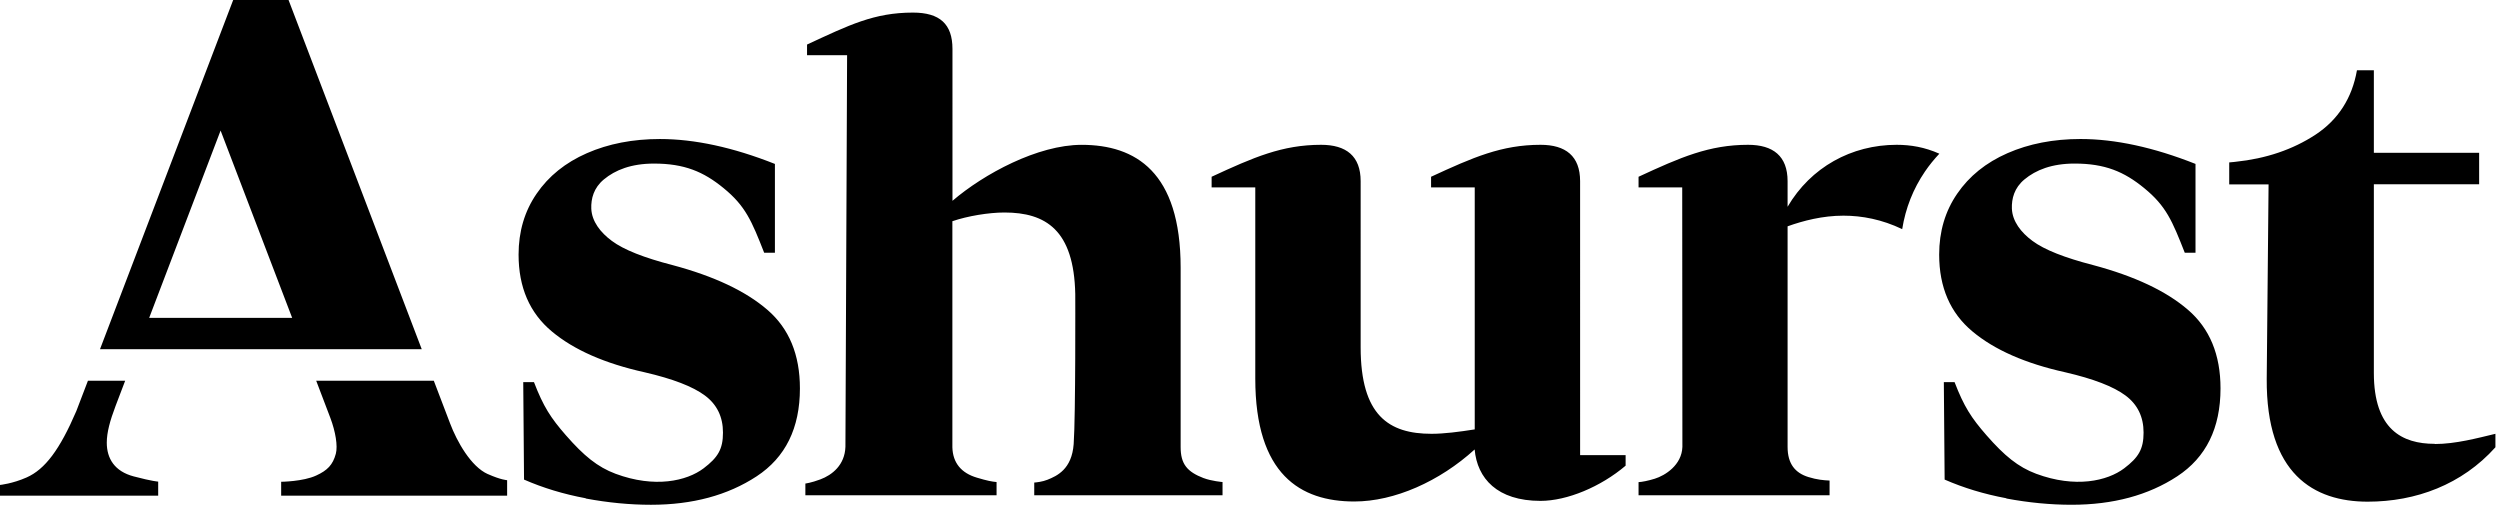 <?xml version="1.0" encoding="UTF-8"?>
<svg xmlns="http://www.w3.org/2000/svg" fill="none" viewBox="0 0 284 58">
  <path d="M227.91 56.6c-2.52-.47-4.85-1.18-7-2.12l-.09-11.07h1.22c1.07 2.78 1.9 4.06 3.63 6.04 2.03 2.32 3.58 3.6 5.64 4.37 4.44 1.65 8.08.83 10-.62 1.62-1.23 2.2-2.17 2.2-4.06 0-1.78-.68-3.19-2.05-4.21-1.37-1.02-3.65-1.9-6.85-2.64-4.51-1-8.03-2.54-10.54-4.64-2.52-2.1-3.78-5.01-3.78-8.73 0-2.62.68-4.93 2.05-6.92 1.36-1.99 3.27-3.53 5.71-4.6 2.44-1.07 5.21-1.61 8.3-1.61 3.93 0 8.29.94 13.06 2.83v10.09h-1.22c-1.42-3.62-2.12-5.31-4.62-7.35-2.27-1.86-4.45-2.78-7.89-2.78-2.6 0-4.41.73-5.7 1.8-1.16.96-1.47 2.19-1.43 3.32.06 1.44 1.03 2.7 2.33 3.66 1.37 1.02 3.68 1.92 6.89 2.75 4.72 1.26 8.31 2.95 10.78 5.08 2.47 2.12 3.7 5.1 3.7 8.93 0 4.51-1.64 7.84-4.92 9.99-3.28 2.15-7.28 3.23-12 3.23-2.41 0-4.88-.24-7.4-.71m-161.4-.03c-2.52-.47-4.85-1.18-7-2.12l-.09-11.07h1.22c1.07 2.78 1.9 4.06 3.63 6.04 2.03 2.32 3.58 3.6 5.64 4.37 4.44 1.65 8.08.83 10-.62 1.62-1.23 2.2-2.17 2.2-4.06 0-1.78-.68-3.19-2.05-4.21-1.37-1.02-3.65-1.9-6.85-2.64-4.51-1-8.03-2.54-10.54-4.64-2.52-2.1-3.78-5.01-3.78-8.73 0-2.62.68-4.93 2.05-6.92 1.36-1.99 3.27-3.53 5.71-4.6 2.44-1.07 5.21-1.61 8.3-1.61 3.93 0 8.29.94 13.06 2.83v10.09h-1.22c-1.42-3.62-2.12-5.31-4.62-7.35-2.27-1.86-4.45-2.78-7.89-2.78-2.6 0-4.41.73-5.7 1.8-1.16.96-1.47 2.19-1.43 3.32.06 1.44 1.03 2.7 2.33 3.66 1.37 1.02 3.68 1.92 6.89 2.75 4.72 1.26 8.31 2.95 10.78 5.08 2.47 2.12 3.7 5.1 3.7 8.93 0 4.51-1.64 7.84-4.92 9.99-3.28 2.15-7.28 3.23-12 3.23-2.41 0-4.88-.24-7.4-.71m118.13-4.93h-5.18V20.58c0-2.85-1.64-4.13-4.49-4.13-4.42 0-7.66 1.42-12.44 3.63v1.21h4.96v27.49c-1.78.28-3.49.5-4.91.5-4.84 0-8.05-2.07-8.05-9.83V20.58c0-2.85-1.64-4.13-4.49-4.13-4.42 0-7.67 1.42-12.44 3.63v1.21h4.96v21.72c0 10.9 5.13 13.96 11.25 13.96 4.56 0 9.68-2.28 13.67-5.91.29 3.28 2.56 5.84 7.48 5.84 3.02 0 6.85-1.6 9.67-4v-1.2h.01zm-47.93 2.62c-1.91-.73-2.63-1.62-2.63-3.54v-20.37c0-10.9-5.13-13.96-11.25-13.96-4.98 0-11.1 3.3-14.67 6.36V5.56c0-2.83-1.44-4.13-4.49-4.13-4.42 0-7.26 1.42-12.03 3.63v1.21h4.55l-.19 44.49c-.07 2.07-1.51 3.2-2.85 3.7-1.04.39-1.7.47-1.7.47v1.33h21.72v-1.5c-.54-.05-1.04-.14-2.24-.5-1.76-.52-2.73-1.67-2.78-3.44v-25.69c1.72-.59 4.13-.99 5.91-.99 4.7 0 7.9 1.99 8.05 9.26 0 0 .05 13.83-.18 17.04-.21 2.88-1.91 3.63-2.98 4.06-.57.23-1.25.3-1.5.32v1.44h21.39v-1.5s-1.27-.11-2.15-.45l.02.01zM209.42 24.5c2.11 0 4.38.43 6.67 1.53.38-2.39 1.25-4.58 2.59-6.55.49-.72 1.04-1.39 1.63-2.02-1.66-.74-3.25-1.01-4.85-1.01-5.13 0-9.76 2.55-12.39 7.04v-2.91c0-2.85-1.64-4.13-4.49-4.13-4.42 0-7.67 1.42-12.44 3.63v1.21h4.96l.02 29.48c-.07 2.07-1.97 3.25-3.13 3.61-.73.23-1.5.38-1.85.39v1.49h21.7V54.59c-.66-.03-1.42-.09-2.41-.4-1.49-.46-2.36-1.49-2.36-3.42V25.71c1.78-.64 3.99-1.21 6.34-1.21h.01zm67.16 25.92c-3.7 0-6.91-1.64-6.91-8.05V20.93h11.96v-3.57h-11.96V7.98h-1.92C267.2 11.14 265.62 13.6 263.04 15.3c-2.58 1.69-5.61 2.72-9.09 3.08-.06 0-.12.01-.17.02-.18.02-.36.03-.54.05v2.5h4.47l-.21 22.08c-.07 10.82 5.34 13.96 11.47 13.96 5.48 0 10.71-1.94 14.51-6.18v-1.53c-2.05.49-4.53 1.16-6.89 1.16l-.01-.02zM32.78 0h-6.29L11.36 39.67h36.55L32.78 0zM16.95 36.1l8.11-21.27 8.13 21.28H16.95v-.01zm-4.82 14.19c0-1.17.37-2.51.99-4.15l1.1-2.89H9.99L8.67 46.7c-1.88 4.38-3.55 6.61-5.65 7.54-1.6.71-3.02.85-3.02.85v1.22h17.97v-1.6s-.62-.02-2.78-.59c-2.17-.57-3.06-2.03-3.06-3.83zm43.29 3.57c-1.92-.85-3.51-3.7-4.29-5.76-.14-.37-.83-2.16-1.85-4.85h-13.36c.65 1.69 1.34 3.49 1.61 4.23.58 1.54.86 3.17.62 4.07-.34 1.26-.96 1.89-2.23 2.47-1.49.69-3.98.71-3.98.71v1.58h25.67v-1.76s-.7-.03-2.18-.69h-.01z" fill="#000000"></path>
</svg>
